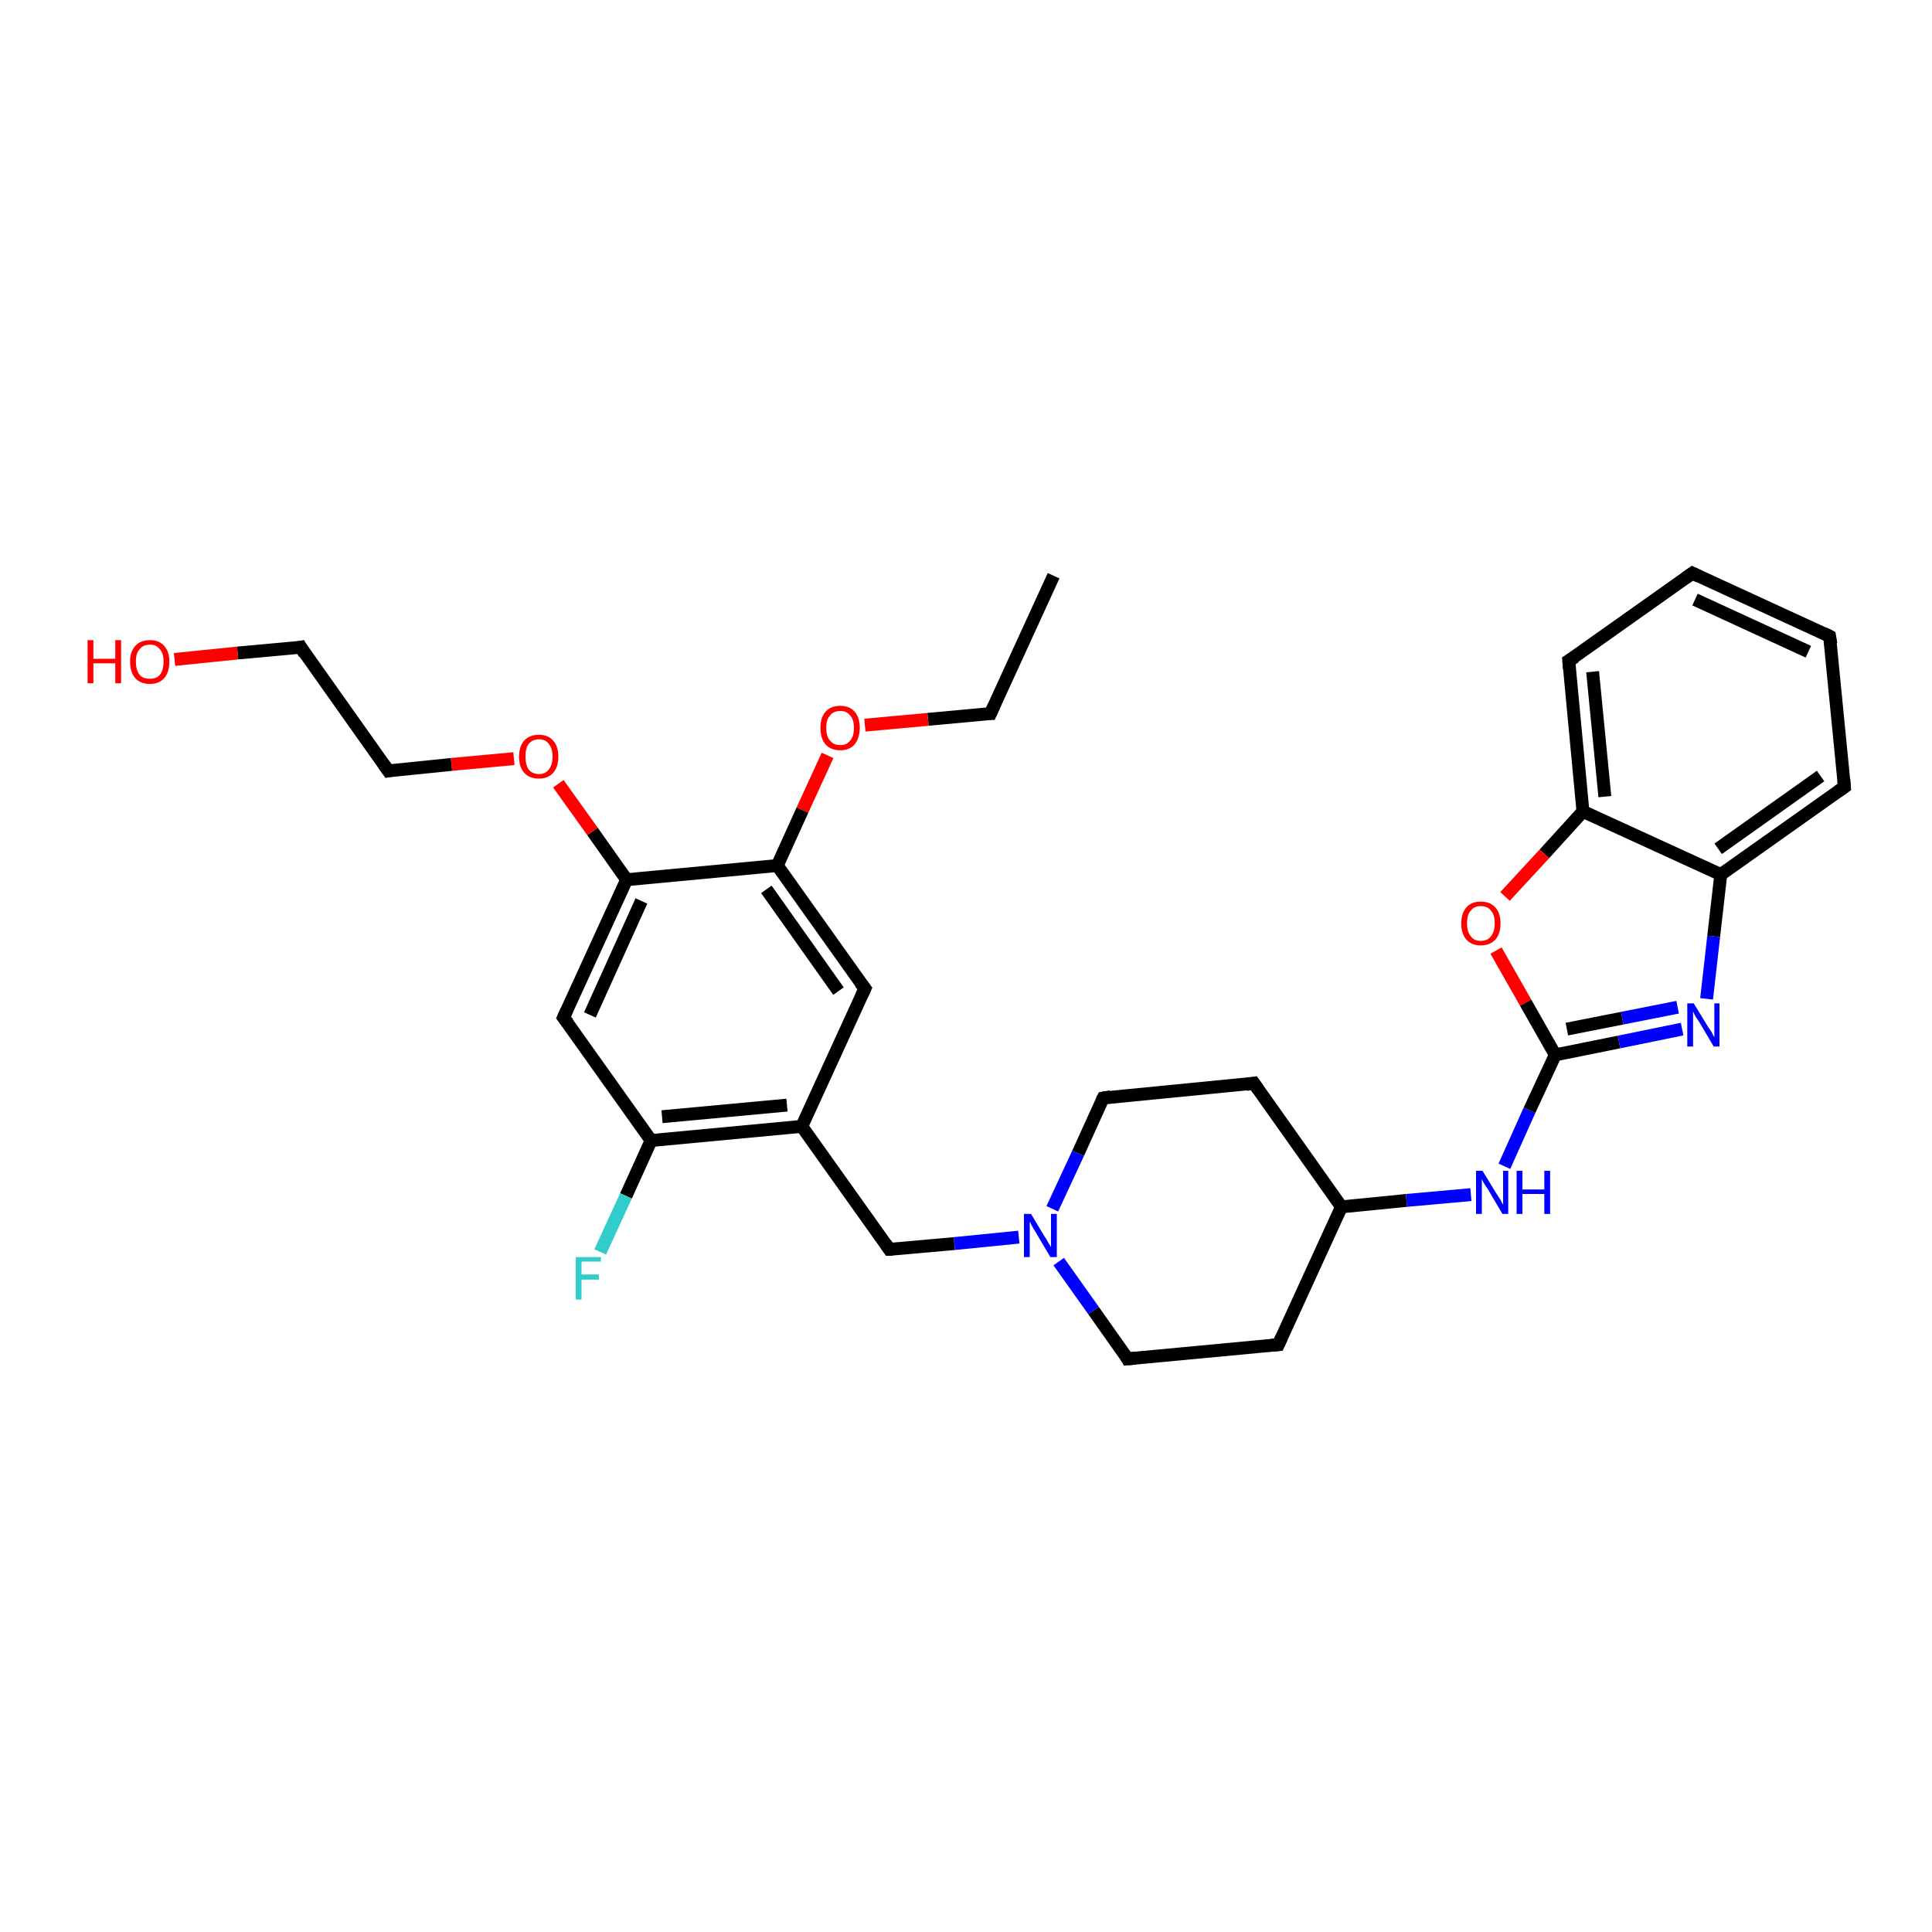 <?xml version='1.0' encoding='iso-8859-1'?>
<svg version='1.1' baseProfile='full'
              xmlns='http://www.w3.org/2000/svg'
                      xmlns:rdkit='http://www.rdkit.org/xml'
                      xmlns:xlink='http://www.w3.org/1999/xlink'
                  xml:space='preserve'
width='300px' height='300px' viewBox='0 0 300 300'>
<!-- END OF HEADER -->
<rect style='opacity:1.0;fill:#FFFFFF;stroke:none' width='300.0' height='300.0' x='0.0' y='0.0'> </rect>
<path class='bond-0 atom-0 atom-1' d='M 163.6,89.4 L 153.8,110.8' style='fill:none;fill-rule:evenodd;stroke:#000000;stroke-width:2.0px;stroke-linecap:butt;stroke-linejoin:miter;stroke-opacity:1' />
<path class='bond-1 atom-1 atom-2' d='M 153.8,110.8 L 144.1,111.7' style='fill:none;fill-rule:evenodd;stroke:#000000;stroke-width:2.0px;stroke-linecap:butt;stroke-linejoin:miter;stroke-opacity:1' />
<path class='bond-1 atom-1 atom-2' d='M 144.1,111.7 L 134.3,112.6' style='fill:none;fill-rule:evenodd;stroke:#FF0000;stroke-width:2.0px;stroke-linecap:butt;stroke-linejoin:miter;stroke-opacity:1' />
<path class='bond-2 atom-2 atom-3' d='M 128.5,117.3 L 124.6,125.8' style='fill:none;fill-rule:evenodd;stroke:#FF0000;stroke-width:2.0px;stroke-linecap:butt;stroke-linejoin:miter;stroke-opacity:1' />
<path class='bond-2 atom-2 atom-3' d='M 124.6,125.8 L 120.7,134.4' style='fill:none;fill-rule:evenodd;stroke:#000000;stroke-width:2.0px;stroke-linecap:butt;stroke-linejoin:miter;stroke-opacity:1' />
<path class='bond-3 atom-3 atom-4' d='M 120.7,134.4 L 134.3,153.5' style='fill:none;fill-rule:evenodd;stroke:#000000;stroke-width:2.0px;stroke-linecap:butt;stroke-linejoin:miter;stroke-opacity:1' />
<path class='bond-3 atom-3 atom-4' d='M 119.0,138.1 L 130.2,153.9' style='fill:none;fill-rule:evenodd;stroke:#000000;stroke-width:2.0px;stroke-linecap:butt;stroke-linejoin:miter;stroke-opacity:1' />
<path class='bond-4 atom-4 atom-5' d='M 134.3,153.5 L 124.5,174.9' style='fill:none;fill-rule:evenodd;stroke:#000000;stroke-width:2.0px;stroke-linecap:butt;stroke-linejoin:miter;stroke-opacity:1' />
<path class='bond-5 atom-5 atom-6' d='M 124.5,174.9 L 138.1,194.0' style='fill:none;fill-rule:evenodd;stroke:#000000;stroke-width:2.0px;stroke-linecap:butt;stroke-linejoin:miter;stroke-opacity:1' />
<path class='bond-6 atom-6 atom-7' d='M 138.1,194.0 L 148.2,193.1' style='fill:none;fill-rule:evenodd;stroke:#000000;stroke-width:2.0px;stroke-linecap:butt;stroke-linejoin:miter;stroke-opacity:1' />
<path class='bond-6 atom-6 atom-7' d='M 148.2,193.1 L 158.2,192.1' style='fill:none;fill-rule:evenodd;stroke:#0000FF;stroke-width:2.0px;stroke-linecap:butt;stroke-linejoin:miter;stroke-opacity:1' />
<path class='bond-7 atom-7 atom-8' d='M 164.4,195.9 L 169.8,203.5' style='fill:none;fill-rule:evenodd;stroke:#0000FF;stroke-width:2.0px;stroke-linecap:butt;stroke-linejoin:miter;stroke-opacity:1' />
<path class='bond-7 atom-7 atom-8' d='M 169.8,203.5 L 175.1,211.0' style='fill:none;fill-rule:evenodd;stroke:#000000;stroke-width:2.0px;stroke-linecap:butt;stroke-linejoin:miter;stroke-opacity:1' />
<path class='bond-8 atom-8 atom-9' d='M 175.1,211.0 L 198.5,208.8' style='fill:none;fill-rule:evenodd;stroke:#000000;stroke-width:2.0px;stroke-linecap:butt;stroke-linejoin:miter;stroke-opacity:1' />
<path class='bond-9 atom-9 atom-10' d='M 198.5,208.8 L 208.3,187.4' style='fill:none;fill-rule:evenodd;stroke:#000000;stroke-width:2.0px;stroke-linecap:butt;stroke-linejoin:miter;stroke-opacity:1' />
<path class='bond-10 atom-10 atom-11' d='M 208.3,187.4 L 194.7,168.2' style='fill:none;fill-rule:evenodd;stroke:#000000;stroke-width:2.0px;stroke-linecap:butt;stroke-linejoin:miter;stroke-opacity:1' />
<path class='bond-11 atom-11 atom-12' d='M 194.7,168.2 L 171.3,170.5' style='fill:none;fill-rule:evenodd;stroke:#000000;stroke-width:2.0px;stroke-linecap:butt;stroke-linejoin:miter;stroke-opacity:1' />
<path class='bond-12 atom-10 atom-13' d='M 208.3,187.4 L 218.4,186.4' style='fill:none;fill-rule:evenodd;stroke:#000000;stroke-width:2.0px;stroke-linecap:butt;stroke-linejoin:miter;stroke-opacity:1' />
<path class='bond-12 atom-10 atom-13' d='M 218.4,186.4 L 228.4,185.5' style='fill:none;fill-rule:evenodd;stroke:#0000FF;stroke-width:2.0px;stroke-linecap:butt;stroke-linejoin:miter;stroke-opacity:1' />
<path class='bond-13 atom-13 atom-14' d='M 233.6,181.1 L 237.5,172.4' style='fill:none;fill-rule:evenodd;stroke:#0000FF;stroke-width:2.0px;stroke-linecap:butt;stroke-linejoin:miter;stroke-opacity:1' />
<path class='bond-13 atom-13 atom-14' d='M 237.5,172.4 L 241.5,163.8' style='fill:none;fill-rule:evenodd;stroke:#000000;stroke-width:2.0px;stroke-linecap:butt;stroke-linejoin:miter;stroke-opacity:1' />
<path class='bond-14 atom-14 atom-15' d='M 241.5,163.8 L 251.4,161.8' style='fill:none;fill-rule:evenodd;stroke:#000000;stroke-width:2.0px;stroke-linecap:butt;stroke-linejoin:miter;stroke-opacity:1' />
<path class='bond-14 atom-14 atom-15' d='M 251.4,161.8 L 261.2,159.8' style='fill:none;fill-rule:evenodd;stroke:#0000FF;stroke-width:2.0px;stroke-linecap:butt;stroke-linejoin:miter;stroke-opacity:1' />
<path class='bond-14 atom-14 atom-15' d='M 243.3,159.8 L 251.9,158.1' style='fill:none;fill-rule:evenodd;stroke:#000000;stroke-width:2.0px;stroke-linecap:butt;stroke-linejoin:miter;stroke-opacity:1' />
<path class='bond-14 atom-14 atom-15' d='M 251.9,158.1 L 260.5,156.4' style='fill:none;fill-rule:evenodd;stroke:#0000FF;stroke-width:2.0px;stroke-linecap:butt;stroke-linejoin:miter;stroke-opacity:1' />
<path class='bond-15 atom-15 atom-16' d='M 265.0,155.1 L 266.1,145.4' style='fill:none;fill-rule:evenodd;stroke:#0000FF;stroke-width:2.0px;stroke-linecap:butt;stroke-linejoin:miter;stroke-opacity:1' />
<path class='bond-15 atom-15 atom-16' d='M 266.1,145.4 L 267.2,135.8' style='fill:none;fill-rule:evenodd;stroke:#000000;stroke-width:2.0px;stroke-linecap:butt;stroke-linejoin:miter;stroke-opacity:1' />
<path class='bond-16 atom-16 atom-17' d='M 267.2,135.8 L 286.4,122.2' style='fill:none;fill-rule:evenodd;stroke:#000000;stroke-width:2.0px;stroke-linecap:butt;stroke-linejoin:miter;stroke-opacity:1' />
<path class='bond-16 atom-16 atom-17' d='M 266.8,131.8 L 282.7,120.5' style='fill:none;fill-rule:evenodd;stroke:#000000;stroke-width:2.0px;stroke-linecap:butt;stroke-linejoin:miter;stroke-opacity:1' />
<path class='bond-17 atom-17 atom-18' d='M 286.4,122.2 L 284.1,98.8' style='fill:none;fill-rule:evenodd;stroke:#000000;stroke-width:2.0px;stroke-linecap:butt;stroke-linejoin:miter;stroke-opacity:1' />
<path class='bond-18 atom-18 atom-19' d='M 284.1,98.8 L 262.8,89.0' style='fill:none;fill-rule:evenodd;stroke:#000000;stroke-width:2.0px;stroke-linecap:butt;stroke-linejoin:miter;stroke-opacity:1' />
<path class='bond-18 atom-18 atom-19' d='M 280.8,101.2 L 263.2,93.1' style='fill:none;fill-rule:evenodd;stroke:#000000;stroke-width:2.0px;stroke-linecap:butt;stroke-linejoin:miter;stroke-opacity:1' />
<path class='bond-19 atom-19 atom-20' d='M 262.8,89.0 L 243.6,102.6' style='fill:none;fill-rule:evenodd;stroke:#000000;stroke-width:2.0px;stroke-linecap:butt;stroke-linejoin:miter;stroke-opacity:1' />
<path class='bond-20 atom-20 atom-21' d='M 243.6,102.6 L 245.8,126.0' style='fill:none;fill-rule:evenodd;stroke:#000000;stroke-width:2.0px;stroke-linecap:butt;stroke-linejoin:miter;stroke-opacity:1' />
<path class='bond-20 atom-20 atom-21' d='M 247.3,104.3 L 249.2,123.7' style='fill:none;fill-rule:evenodd;stroke:#000000;stroke-width:2.0px;stroke-linecap:butt;stroke-linejoin:miter;stroke-opacity:1' />
<path class='bond-21 atom-21 atom-22' d='M 245.8,126.0 L 239.8,132.6' style='fill:none;fill-rule:evenodd;stroke:#000000;stroke-width:2.0px;stroke-linecap:butt;stroke-linejoin:miter;stroke-opacity:1' />
<path class='bond-21 atom-21 atom-22' d='M 239.8,132.6 L 233.7,139.2' style='fill:none;fill-rule:evenodd;stroke:#FF0000;stroke-width:2.0px;stroke-linecap:butt;stroke-linejoin:miter;stroke-opacity:1' />
<path class='bond-22 atom-5 atom-23' d='M 124.5,174.9 L 101.1,177.1' style='fill:none;fill-rule:evenodd;stroke:#000000;stroke-width:2.0px;stroke-linecap:butt;stroke-linejoin:miter;stroke-opacity:1' />
<path class='bond-22 atom-5 atom-23' d='M 122.2,171.6 L 102.8,173.4' style='fill:none;fill-rule:evenodd;stroke:#000000;stroke-width:2.0px;stroke-linecap:butt;stroke-linejoin:miter;stroke-opacity:1' />
<path class='bond-23 atom-23 atom-24' d='M 101.1,177.1 L 97.2,185.7' style='fill:none;fill-rule:evenodd;stroke:#000000;stroke-width:2.0px;stroke-linecap:butt;stroke-linejoin:miter;stroke-opacity:1' />
<path class='bond-23 atom-23 atom-24' d='M 97.2,185.7 L 93.2,194.4' style='fill:none;fill-rule:evenodd;stroke:#33CCCC;stroke-width:2.0px;stroke-linecap:butt;stroke-linejoin:miter;stroke-opacity:1' />
<path class='bond-24 atom-23 atom-25' d='M 101.1,177.1 L 87.5,158.0' style='fill:none;fill-rule:evenodd;stroke:#000000;stroke-width:2.0px;stroke-linecap:butt;stroke-linejoin:miter;stroke-opacity:1' />
<path class='bond-25 atom-25 atom-26' d='M 87.5,158.0 L 97.3,136.6' style='fill:none;fill-rule:evenodd;stroke:#000000;stroke-width:2.0px;stroke-linecap:butt;stroke-linejoin:miter;stroke-opacity:1' />
<path class='bond-25 atom-25 atom-26' d='M 91.6,157.6 L 99.6,139.9' style='fill:none;fill-rule:evenodd;stroke:#000000;stroke-width:2.0px;stroke-linecap:butt;stroke-linejoin:miter;stroke-opacity:1' />
<path class='bond-26 atom-26 atom-27' d='M 97.3,136.6 L 92.0,129.1' style='fill:none;fill-rule:evenodd;stroke:#000000;stroke-width:2.0px;stroke-linecap:butt;stroke-linejoin:miter;stroke-opacity:1' />
<path class='bond-26 atom-26 atom-27' d='M 92.0,129.1 L 86.7,121.7' style='fill:none;fill-rule:evenodd;stroke:#FF0000;stroke-width:2.0px;stroke-linecap:butt;stroke-linejoin:miter;stroke-opacity:1' />
<path class='bond-27 atom-27 atom-28' d='M 79.8,117.8 L 70.1,118.7' style='fill:none;fill-rule:evenodd;stroke:#FF0000;stroke-width:2.0px;stroke-linecap:butt;stroke-linejoin:miter;stroke-opacity:1' />
<path class='bond-27 atom-27 atom-28' d='M 70.1,118.7 L 60.3,119.7' style='fill:none;fill-rule:evenodd;stroke:#000000;stroke-width:2.0px;stroke-linecap:butt;stroke-linejoin:miter;stroke-opacity:1' />
<path class='bond-28 atom-28 atom-29' d='M 60.3,119.7 L 46.7,100.5' style='fill:none;fill-rule:evenodd;stroke:#000000;stroke-width:2.0px;stroke-linecap:butt;stroke-linejoin:miter;stroke-opacity:1' />
<path class='bond-29 atom-29 atom-30' d='M 46.7,100.5 L 36.9,101.4' style='fill:none;fill-rule:evenodd;stroke:#000000;stroke-width:2.0px;stroke-linecap:butt;stroke-linejoin:miter;stroke-opacity:1' />
<path class='bond-29 atom-29 atom-30' d='M 36.9,101.4 L 27.1,102.4' style='fill:none;fill-rule:evenodd;stroke:#FF0000;stroke-width:2.0px;stroke-linecap:butt;stroke-linejoin:miter;stroke-opacity:1' />
<path class='bond-30 atom-26 atom-3' d='M 97.3,136.6 L 120.7,134.4' style='fill:none;fill-rule:evenodd;stroke:#000000;stroke-width:2.0px;stroke-linecap:butt;stroke-linejoin:miter;stroke-opacity:1' />
<path class='bond-31 atom-12 atom-7' d='M 171.3,170.5 L 167.4,179.1' style='fill:none;fill-rule:evenodd;stroke:#000000;stroke-width:2.0px;stroke-linecap:butt;stroke-linejoin:miter;stroke-opacity:1' />
<path class='bond-31 atom-12 atom-7' d='M 167.4,179.1 L 163.4,187.7' style='fill:none;fill-rule:evenodd;stroke:#0000FF;stroke-width:2.0px;stroke-linecap:butt;stroke-linejoin:miter;stroke-opacity:1' />
<path class='bond-32 atom-22 atom-14' d='M 232.3,147.6 L 236.9,155.7' style='fill:none;fill-rule:evenodd;stroke:#FF0000;stroke-width:2.0px;stroke-linecap:butt;stroke-linejoin:miter;stroke-opacity:1' />
<path class='bond-32 atom-22 atom-14' d='M 236.9,155.7 L 241.5,163.8' style='fill:none;fill-rule:evenodd;stroke:#000000;stroke-width:2.0px;stroke-linecap:butt;stroke-linejoin:miter;stroke-opacity:1' />
<path class='bond-33 atom-21 atom-16' d='M 245.8,126.0 L 267.2,135.8' style='fill:none;fill-rule:evenodd;stroke:#000000;stroke-width:2.0px;stroke-linecap:butt;stroke-linejoin:miter;stroke-opacity:1' />
<path d='M 154.3,109.7 L 153.8,110.8 L 153.4,110.8' style='fill:none;stroke:#000000;stroke-width:2.0px;stroke-linecap:butt;stroke-linejoin:miter;stroke-opacity:1;' />
<path d='M 133.6,152.6 L 134.3,153.5 L 133.8,154.6' style='fill:none;stroke:#000000;stroke-width:2.0px;stroke-linecap:butt;stroke-linejoin:miter;stroke-opacity:1;' />
<path d='M 137.5,193.1 L 138.1,194.0 L 138.6,194.0' style='fill:none;stroke:#000000;stroke-width:2.0px;stroke-linecap:butt;stroke-linejoin:miter;stroke-opacity:1;' />
<path d='M 174.9,210.6 L 175.1,211.0 L 176.3,210.9' style='fill:none;stroke:#000000;stroke-width:2.0px;stroke-linecap:butt;stroke-linejoin:miter;stroke-opacity:1;' />
<path d='M 197.4,208.9 L 198.5,208.8 L 199.0,207.7' style='fill:none;stroke:#000000;stroke-width:2.0px;stroke-linecap:butt;stroke-linejoin:miter;stroke-opacity:1;' />
<path d='M 195.4,169.2 L 194.7,168.2 L 193.5,168.4' style='fill:none;stroke:#000000;stroke-width:2.0px;stroke-linecap:butt;stroke-linejoin:miter;stroke-opacity:1;' />
<path d='M 172.5,170.3 L 171.3,170.5 L 171.1,170.9' style='fill:none;stroke:#000000;stroke-width:2.0px;stroke-linecap:butt;stroke-linejoin:miter;stroke-opacity:1;' />
<path d='M 285.4,122.9 L 286.4,122.2 L 286.3,121.0' style='fill:none;stroke:#000000;stroke-width:2.0px;stroke-linecap:butt;stroke-linejoin:miter;stroke-opacity:1;' />
<path d='M 284.3,100.0 L 284.1,98.8 L 283.1,98.3' style='fill:none;stroke:#000000;stroke-width:2.0px;stroke-linecap:butt;stroke-linejoin:miter;stroke-opacity:1;' />
<path d='M 263.8,89.5 L 262.8,89.0 L 261.8,89.7' style='fill:none;stroke:#000000;stroke-width:2.0px;stroke-linecap:butt;stroke-linejoin:miter;stroke-opacity:1;' />
<path d='M 244.6,102.0 L 243.6,102.6 L 243.7,103.8' style='fill:none;stroke:#000000;stroke-width:2.0px;stroke-linecap:butt;stroke-linejoin:miter;stroke-opacity:1;' />
<path d='M 88.2,158.9 L 87.5,158.0 L 88.0,156.9' style='fill:none;stroke:#000000;stroke-width:2.0px;stroke-linecap:butt;stroke-linejoin:miter;stroke-opacity:1;' />
<path d='M 60.8,119.6 L 60.3,119.7 L 59.6,118.7' style='fill:none;stroke:#000000;stroke-width:2.0px;stroke-linecap:butt;stroke-linejoin:miter;stroke-opacity:1;' />
<path d='M 47.3,101.5 L 46.7,100.5 L 46.2,100.6' style='fill:none;stroke:#000000;stroke-width:2.0px;stroke-linecap:butt;stroke-linejoin:miter;stroke-opacity:1;' />
<path class='atom-2' d='M 127.4 113.0
Q 127.4 111.4, 128.2 110.5
Q 129.0 109.6, 130.5 109.6
Q 131.9 109.6, 132.7 110.5
Q 133.5 111.4, 133.5 113.0
Q 133.5 114.6, 132.7 115.6
Q 131.9 116.5, 130.5 116.5
Q 129.0 116.5, 128.2 115.6
Q 127.4 114.7, 127.4 113.0
M 130.5 115.7
Q 131.5 115.7, 132.0 115.0
Q 132.6 114.4, 132.6 113.0
Q 132.6 111.7, 132.0 111.1
Q 131.5 110.4, 130.5 110.4
Q 129.4 110.4, 128.9 111.1
Q 128.3 111.7, 128.3 113.0
Q 128.3 114.4, 128.9 115.0
Q 129.4 115.7, 130.5 115.7
' fill='#FF0000'/>
<path class='atom-7' d='M 160.1 188.5
L 162.2 192.0
Q 162.5 192.4, 162.8 193.0
Q 163.2 193.6, 163.2 193.7
L 163.2 188.5
L 164.1 188.5
L 164.1 195.2
L 163.1 195.2
L 160.8 191.3
Q 160.5 190.8, 160.2 190.3
Q 160.0 189.8, 159.9 189.7
L 159.9 195.2
L 159.0 195.2
L 159.0 188.5
L 160.1 188.5
' fill='#0000FF'/>
<path class='atom-13' d='M 230.2 181.8
L 232.4 185.4
Q 232.6 185.7, 233.0 186.3
Q 233.3 187.0, 233.4 187.0
L 233.4 181.8
L 234.2 181.8
L 234.2 188.5
L 233.3 188.5
L 231.0 184.6
Q 230.7 184.2, 230.4 183.7
Q 230.1 183.2, 230.1 183.0
L 230.1 188.5
L 229.2 188.5
L 229.2 181.8
L 230.2 181.8
' fill='#0000FF'/>
<path class='atom-13' d='M 235.5 181.8
L 236.4 181.8
L 236.4 184.7
L 239.8 184.7
L 239.8 181.8
L 240.7 181.8
L 240.7 188.5
L 239.8 188.5
L 239.8 185.4
L 236.4 185.4
L 236.4 188.5
L 235.5 188.5
L 235.5 181.8
' fill='#0000FF'/>
<path class='atom-15' d='M 263.0 155.8
L 265.2 159.4
Q 265.4 159.7, 265.8 160.3
Q 266.1 161.0, 266.2 161.0
L 266.2 155.8
L 267.0 155.8
L 267.0 162.5
L 266.1 162.5
L 263.8 158.6
Q 263.5 158.2, 263.2 157.7
Q 262.9 157.1, 262.9 157.0
L 262.9 162.5
L 262.0 162.5
L 262.0 155.8
L 263.0 155.8
' fill='#0000FF'/>
<path class='atom-22' d='M 226.9 143.4
Q 226.9 141.8, 227.7 140.9
Q 228.5 140.0, 229.9 140.0
Q 231.4 140.0, 232.2 140.9
Q 233.0 141.8, 233.0 143.4
Q 233.0 145.0, 232.2 145.9
Q 231.4 146.8, 229.9 146.8
Q 228.5 146.8, 227.7 145.9
Q 226.9 145.0, 226.9 143.4
M 229.9 146.1
Q 231.0 146.1, 231.5 145.4
Q 232.1 144.7, 232.1 143.4
Q 232.1 142.0, 231.5 141.4
Q 231.0 140.7, 229.9 140.7
Q 228.9 140.7, 228.4 141.4
Q 227.8 142.0, 227.8 143.4
Q 227.8 144.7, 228.4 145.4
Q 228.9 146.1, 229.9 146.1
' fill='#FF0000'/>
<path class='atom-24' d='M 89.4 195.2
L 93.3 195.2
L 93.3 195.9
L 90.3 195.9
L 90.3 197.9
L 93.0 197.9
L 93.0 198.7
L 90.3 198.7
L 90.3 201.8
L 89.4 201.8
L 89.4 195.2
' fill='#33CCCC'/>
<path class='atom-27' d='M 80.6 117.5
Q 80.6 115.9, 81.4 115.0
Q 82.2 114.1, 83.7 114.1
Q 85.1 114.1, 85.9 115.0
Q 86.7 115.9, 86.7 117.5
Q 86.7 119.1, 85.9 120.0
Q 85.1 120.9, 83.7 120.9
Q 82.2 120.9, 81.4 120.0
Q 80.6 119.1, 80.6 117.5
M 83.7 120.2
Q 84.7 120.2, 85.2 119.5
Q 85.8 118.8, 85.8 117.5
Q 85.8 116.2, 85.2 115.5
Q 84.7 114.8, 83.7 114.8
Q 82.7 114.8, 82.1 115.5
Q 81.6 116.1, 81.6 117.5
Q 81.6 118.8, 82.1 119.5
Q 82.7 120.2, 83.7 120.2
' fill='#FF0000'/>
<path class='atom-30' d='M 13.6 99.4
L 14.5 99.4
L 14.5 102.3
L 17.9 102.3
L 17.9 99.4
L 18.8 99.4
L 18.8 106.1
L 17.9 106.1
L 17.9 103.0
L 14.5 103.0
L 14.5 106.1
L 13.6 106.1
L 13.6 99.4
' fill='#FF0000'/>
<path class='atom-30' d='M 20.2 102.7
Q 20.2 101.2, 21.0 100.3
Q 21.8 99.4, 23.3 99.4
Q 24.7 99.4, 25.5 100.3
Q 26.3 101.2, 26.3 102.7
Q 26.3 104.4, 25.5 105.3
Q 24.7 106.2, 23.3 106.2
Q 21.8 106.2, 21.0 105.3
Q 20.2 104.4, 20.2 102.7
M 23.3 105.4
Q 24.3 105.4, 24.8 104.8
Q 25.4 104.1, 25.4 102.7
Q 25.4 101.4, 24.8 100.8
Q 24.3 100.1, 23.3 100.1
Q 22.2 100.1, 21.7 100.8
Q 21.1 101.4, 21.1 102.7
Q 21.1 104.1, 21.7 104.8
Q 22.2 105.4, 23.3 105.4
' fill='#FF0000'/>
</svg>
